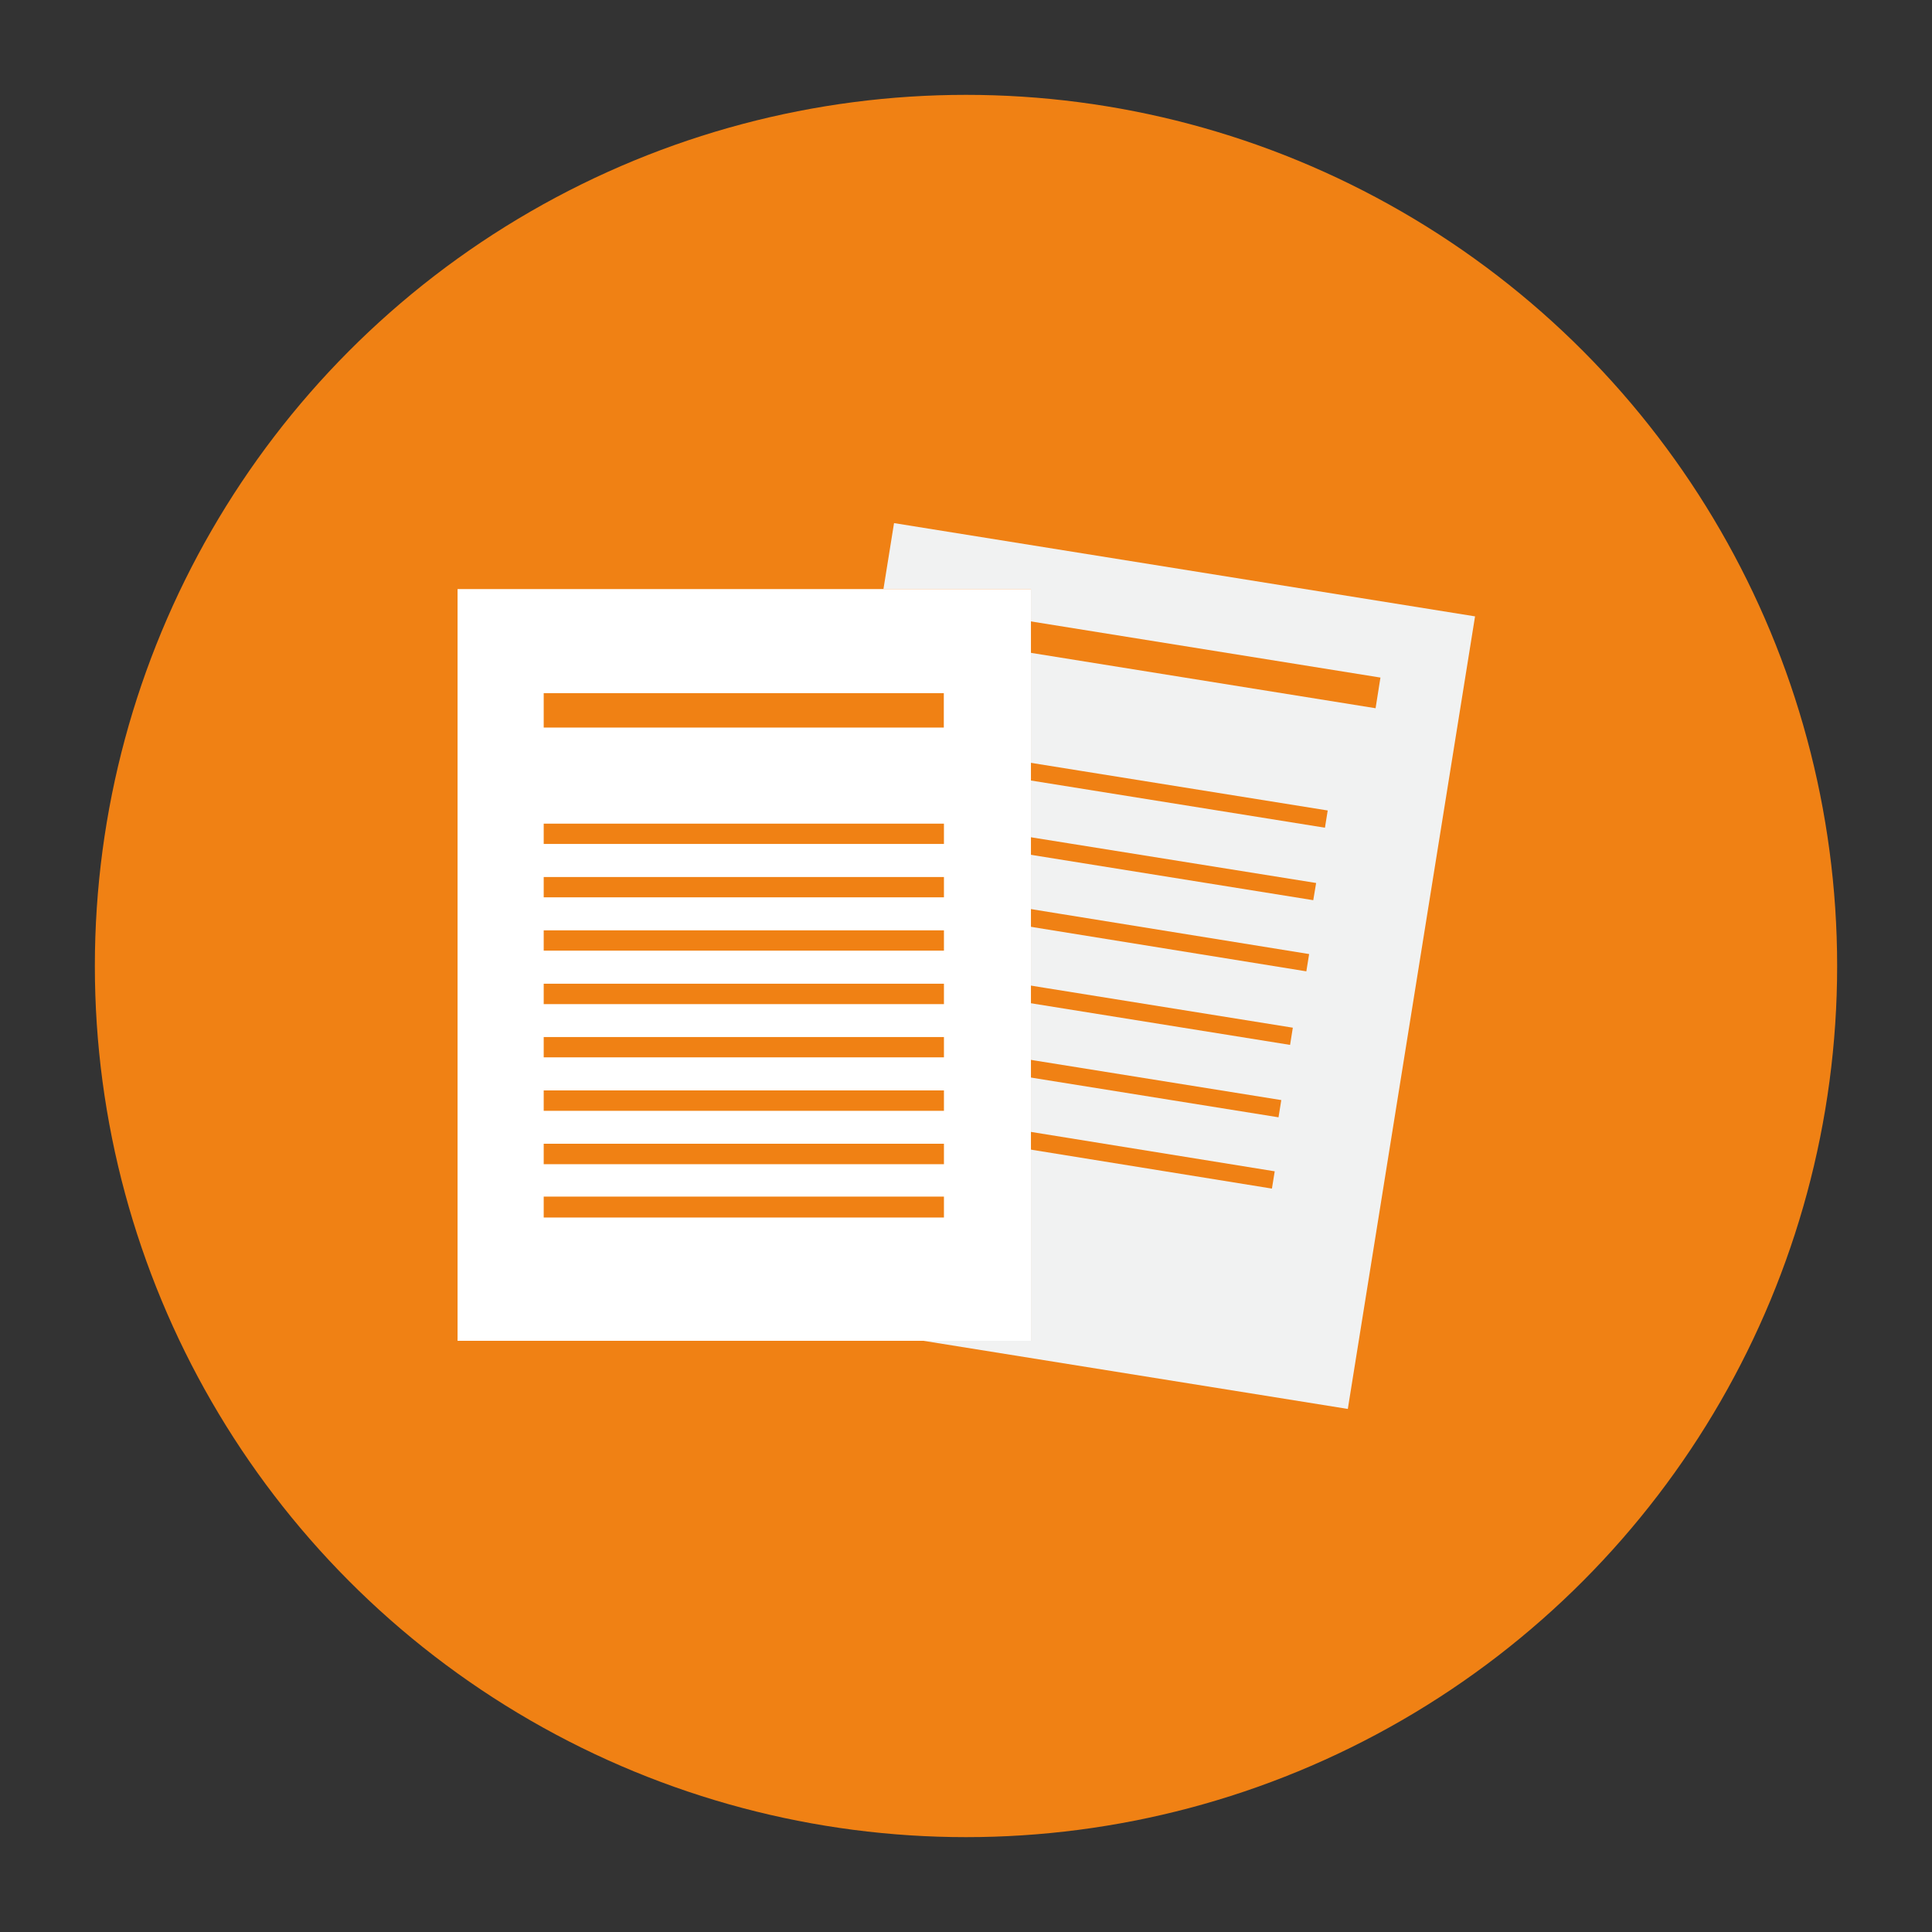 <svg id="Layer_1" data-name="Layer 1" xmlns="http://www.w3.org/2000/svg" viewBox="0 0 155 155"><rect x="0" y="0" width="155" height="155" fill="#333333" stroke="none"/><defs><style>.cls-1{fill:#f08114;}.cls-2{fill:#f1f2f2;}.cls-3{fill:#fff;}</style></defs><title>Artboard 1 copy 9</title><circle class="cls-1" cx="77.5" cy="77.5" r="69.89"/><rect class="cls-2" x="57.73" y="53.9" width="64.4" height="47.21" transform="translate(-0.85 154.01) rotate(-80.88)"/><polygon class="cls-1" points="110.36 56.82 77 51.46 77.39 49 110.75 54.36 110.36 56.82"/><rect class="cls-1" x="91.49" y="49.04" width="1.4" height="28.81" transform="translate(14.93 144.4) rotate(-80.88)"/><polygon class="cls-1" points="105.36 72.22 76.92 67.65 77.14 66.28 105.59 70.84 105.36 72.22"/><rect class="cls-1" x="89.62" y="60.65" width="1.4" height="28.8" transform="matrix(0.16, -0.99, 0.99, 0.16, 1.91, 152.34)"/><polygon class="cls-1" points="103.5 83.83 75.06 79.26 75.28 77.88 103.72 82.45 103.5 83.83"/><rect class="cls-1" x="87.76" y="72.26" width="1.4" height="28.81" transform="translate(-11.13 160.27) rotate(-80.88)"/><rect class="cls-1" x="86.83" y="78.07" width="1.4" height="28.8" transform="matrix(0.16, -0.99, 0.99, 0.16, -17.65, 164.22)"/><rect class="cls-1" x="36.66" y="47.26" width="46.05" height="60.31"/><path class="cls-3" d="M82.71,47.26h-46v60.31H82.71ZM43.62,55.61h32.1v2.76H43.62ZM75.73,97.68H43.62V96H75.73Zm0-4.28H43.62V91.76H75.73Zm0-4.28H43.62V87.48H75.73Zm0-4.29H43.62V83.2H75.73Zm0-4.27H43.62V78.92H75.73Zm0-4.29H43.62V74.64H75.73Zm0-4.28H43.62V70.36H75.73ZM43.62,67.71V66.08H75.73v1.63Z"/></svg>
